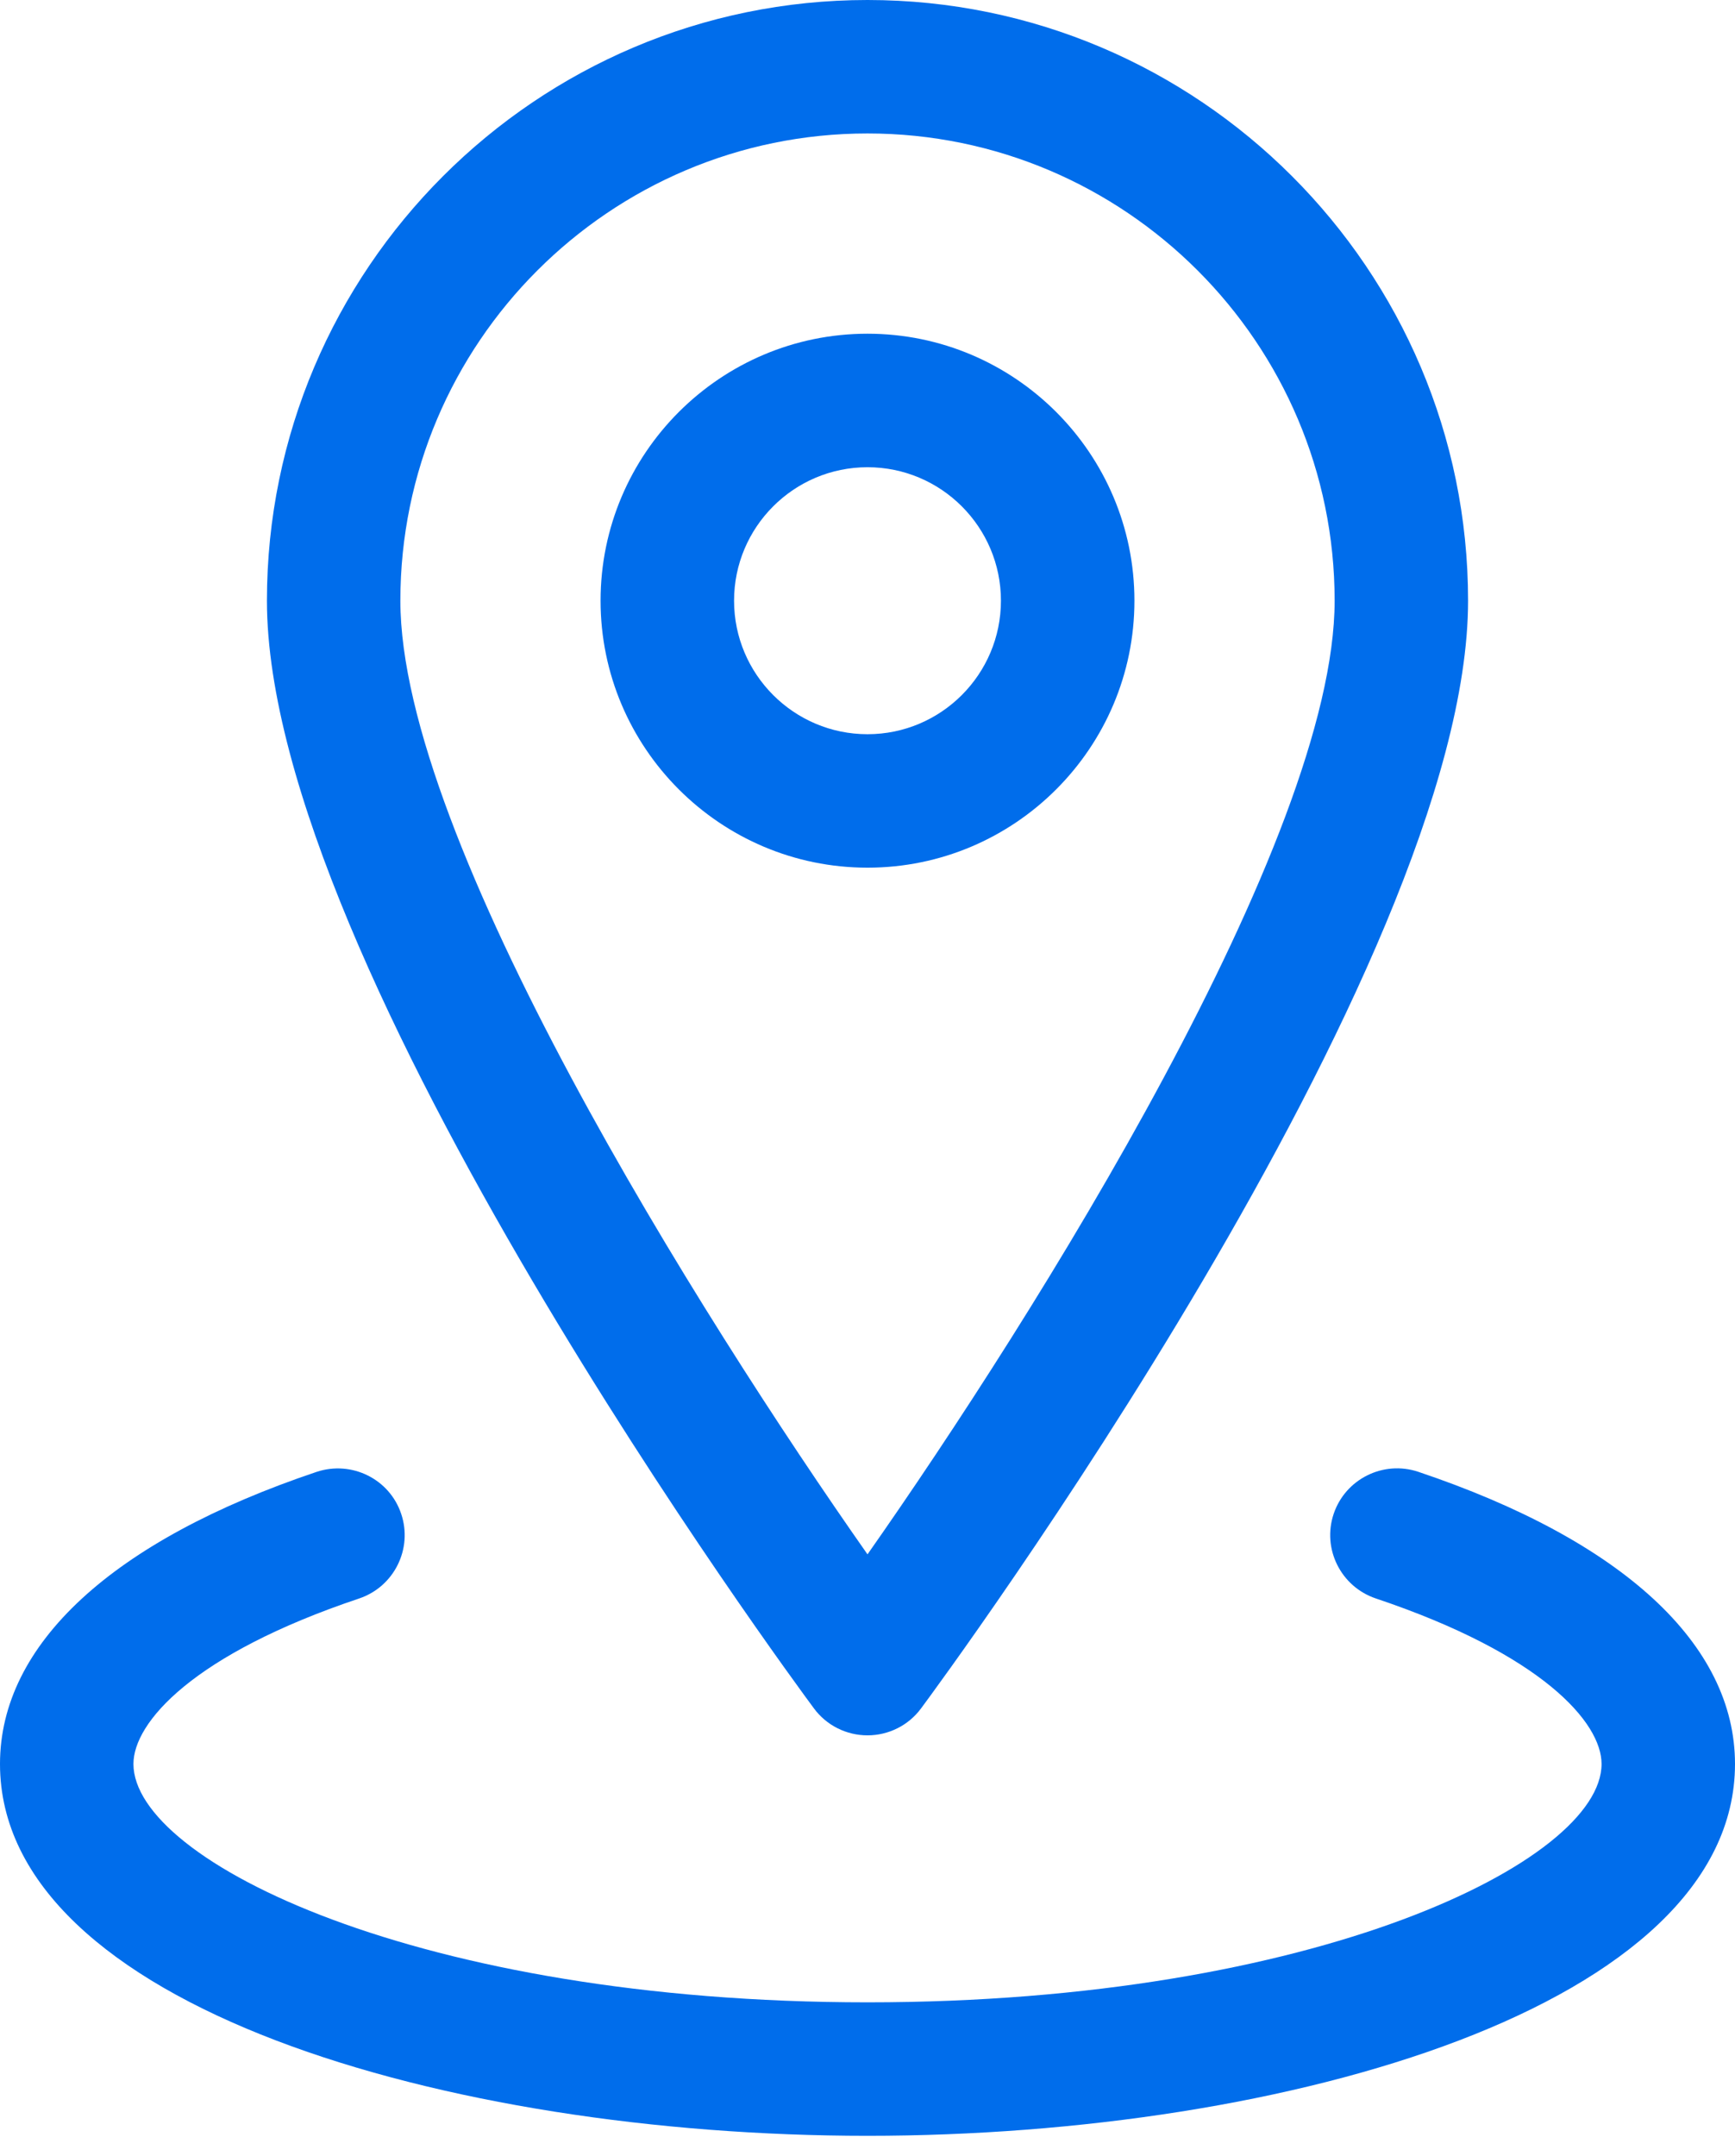 <?xml version="1.0" encoding="UTF-8"?>
<svg width="33px" height="41px" viewBox="0 0 33 41" version="1.1" xmlns="http://www.w3.org/2000/svg" xmlns:xlink="http://www.w3.org/1999/xlink">
    <!-- Generator: Sketch 53 (72520) - https://sketchapp.com -->
    <title>noun_Location_581229</title>
    <desc>Created with Sketch.</desc>
    <g id="Success-Stories" stroke="none" stroke-width="1" fill="none" fill-rule="evenodd">
        <g id="Calvert---Success-Stories---Specific-Page" transform="translate(-377, -781)" fill="#006DEB" fill-rule="nonzero">
            <g id="Group-4" transform="translate(201, 721)">
                <g id="noun_Location_581229" transform="translate(176, 60)">
                    <g id="Group">
                        <path d="M16.5,33 C16.098,33 15.719,32.81 15.481,32.487 C15.056,31.915 5.077,18.375 5.077,11.423 C5.077,5.125 10.202,0 16.5,0 C22.799,0 27.923,5.125 27.923,11.423 C27.923,18.375 17.944,31.915 17.519,32.487 C17.281,32.81 16.902,33 16.5,33 Z M16.5,2.538 C11.601,2.538 7.615,6.524 7.615,11.423 C7.615,15.961 13.318,25.025 16.5,29.558 C19.682,25.024 25.385,15.957 25.385,11.423 C25.385,6.524 21.398,2.538 16.5,2.538 Z" id="Shape"></path>
                        <path d="M16.5,16.5 C13.7,16.5 11.423,14.223 11.423,11.423 C11.423,8.623 13.7,6.346 16.5,6.346 C19.3,6.346 21.577,8.623 21.577,11.423 C21.577,14.223 19.3,16.5 16.5,16.5 Z M16.5,8.885 C15.1,8.885 13.962,10.023 13.962,11.423 C13.962,12.823 15.1,13.962 16.5,13.962 C17.9,13.962 19.038,12.823 19.038,11.423 C19.038,10.023 17.9,8.885 16.5,8.885 Z" id="Shape"></path>
                        <path d="M16.5,40.615 C8.501,40.615 0,38.138 0,33.544 C0,31.266 2.14,29.294 6.024,27.989 C6.689,27.77 7.409,28.124 7.631,28.789 C7.854,29.453 7.496,30.173 6.832,30.397 C3.663,31.459 2.538,32.758 2.538,33.544 C2.538,35.392 7.977,38.077 16.5,38.077 C25.023,38.077 30.462,35.392 30.462,33.544 C30.462,32.758 29.336,31.459 26.166,30.396 C25.503,30.171 25.143,29.453 25.367,28.787 C25.591,28.124 26.311,27.767 26.975,27.988 C30.86,29.294 33,31.267 33,33.544 C33,38.138 24.499,40.615 16.5,40.615 Z" id="Path"></path>
                    </g>
                </g>
            </g>
        </g>
    </g>
</svg>